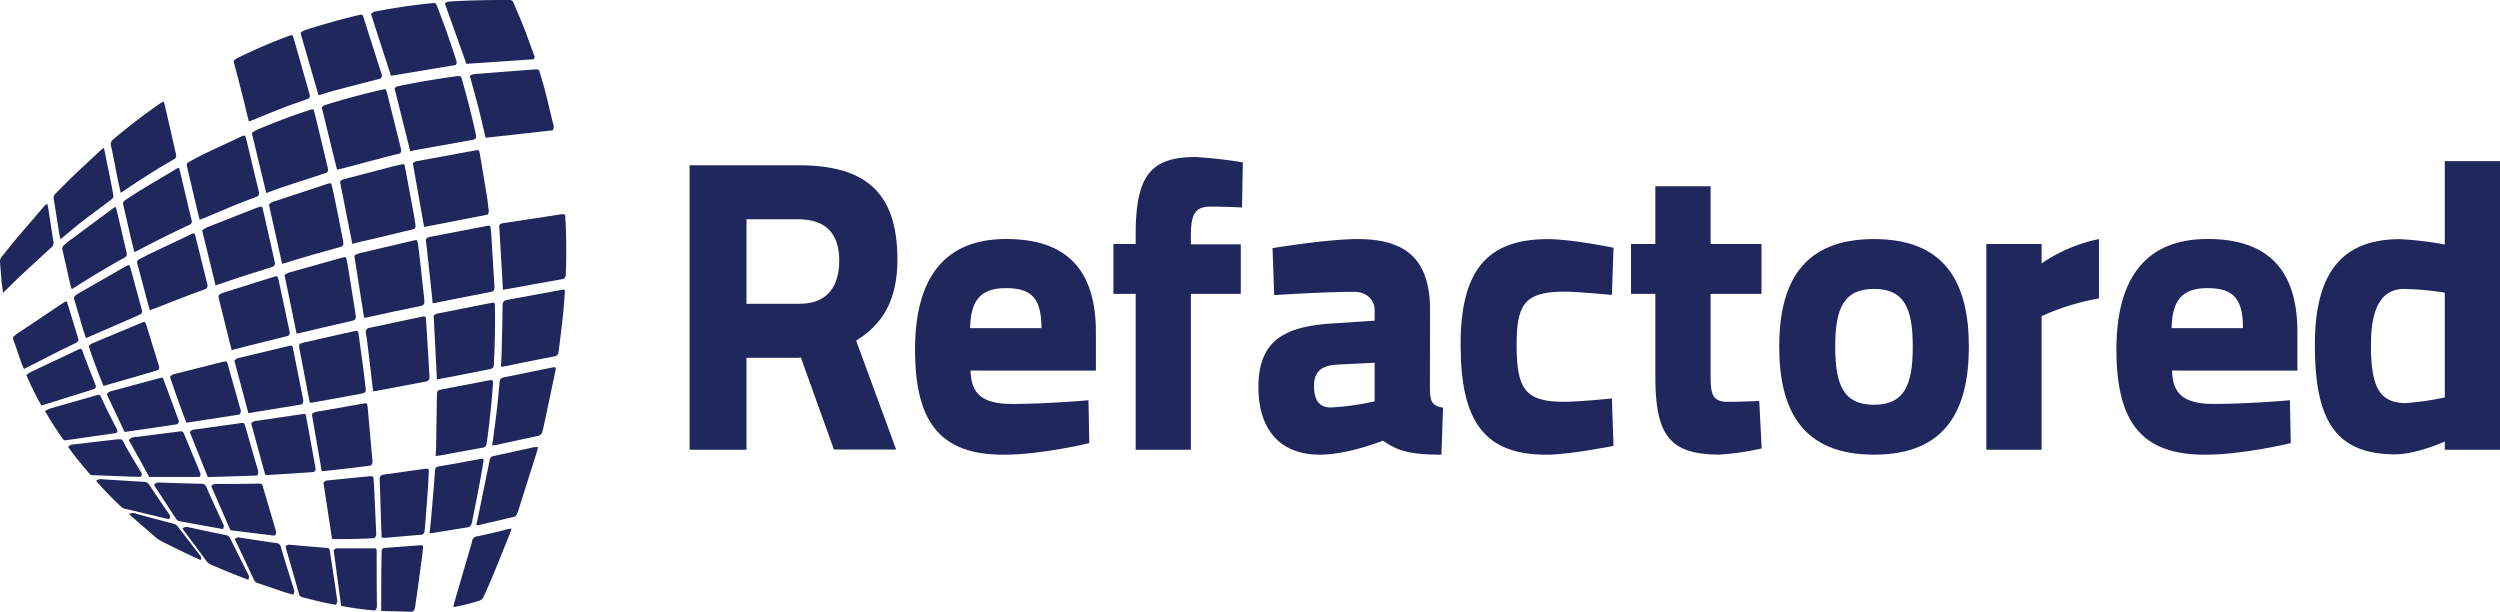 <svg id="Layer_1" data-name="Layer 1" xmlns="http://www.w3.org/2000/svg" viewBox="0 0 610.28 149.32"><defs><style>.cls-1{fill:#20275c;}</style></defs><path class="cls-1" d="M194.51,87.34H182.23v22.45H168.34V40.34h26.57c16.4,0,24.16,6.64,24.16,23,0,10.27-3.83,15.9-10.07,19.82l9.76,26.58H203.57l-8.06-22.45Zm.4-33.81H182.23V74.16h12.88c6.94,0,9.76-4.33,9.76-10.57C204.87,57,201.55,53.53,194.91,53.53Z"/><path class="cls-1" d="M265.71,97.71l.2,10.46S254.34,111,245,111c-15.19,0-21.63-7.55-21.63-25.66,0-17.92,7.54-27,22.24-27S267.52,65.8,267.52,81v9.46H236.93c.1,5.74,2.91,8.15,10.16,8.15C255.34,98.61,265.71,97.71,265.71,97.71ZM254.23,80.1c0-7.15-2.31-9.77-8.65-9.77s-8.65,3.12-8.76,9.77Z"/><path class="cls-1" d="M290.71,109.79H277.23V71.74h-5.44V59.56h5.44V57.25c0-14.49,3.72-18.92,14.69-18.92a112.59,112.59,0,0,1,11.47,1.31l-.2,11s-4.43-.21-7.65-.21c-3.82,0-4.83,1.92-4.83,7v2.21h12.18V71.74H290.71Z"/><path class="cls-1" d="M349.06,94.28c0,3.73.4,4.74,3.21,5.24l-.4,11.47c-8.75,0-11.07-1.3-14.29-3.42,0,0-8.45,3.42-15.39,3.42-10,0-15-6.44-15-16.51,0-11.37,6.44-14.69,17.51-15.49l10.87-.71V75.77c0-2.72-2.11-4.53-5-4.53-7.45,0-19.53.8-19.53.8l-.4-11.47s13.39-2.21,20.73-2.21c11.28,0,17.72,4.42,17.72,17.31ZM326.41,89c-3.52.21-5.64,1.51-5.64,5.14s1.31,5.33,4.13,5.33a61.6,61.6,0,0,0,10.67-1.51V88.55Z"/><path class="cls-1" d="M393.88,60.47,393.48,72s-8-.8-11.77-.8c-9.66,0-11.48,3.32-11.48,12.88,0,10.77,1.92,14,11.58,14,3.82,0,11.67-.81,11.67-.81l.4,11.58S383.12,111,377.48,111c-15,0-20.93-7.95-20.93-26.87,0-17.81,6.24-25.76,21.23-25.76C383.62,58.36,393.88,60.47,393.88,60.47Z"/><path class="cls-1" d="M417.58,71.74v19c0,5,0,7.35,4.22,7.35,2.82,0,7.65-.2,7.65-.2l.6,11.58a66,66,0,0,1-10.26,1.5c-12.18,0-15.7-4.63-15.7-19.12V71.74h-5.94V59.56h5.94V45.47h13.49V59.56H430V71.74Z"/><path class="cls-1" d="M480.62,84.63c0,15.49-5.64,26.36-23.15,26.36s-23.14-10.87-23.14-26.36S440,58.36,457.47,58.36,480.62,69.13,480.62,84.63Zm-13.69,0c0-9.26-2-14.1-9.46-14.1S448,75.37,448,84.63s2,14.18,9.46,14.18S466.93,93.89,466.93,84.63Z"/><path class="cls-1" d="M484.89,59.56h13.49V64.3a38.45,38.45,0,0,1,14-5.94V72.85a57.48,57.48,0,0,0-14,4.33v32.61H484.89Z"/><path class="cls-1" d="M610.28,109.79H596.8v-2s-6.95,3.12-12.08,3.12c-15.2,0-19.63-9.16-19.63-26.77,0-18.22,7.15-25.76,20.84-25.76a84.12,84.12,0,0,1,10.87,1.31V39.33h13.48ZM596.8,97V71.44a73.67,73.67,0,0,0-9.86-.91c-5,0-8.16,3.63-8.16,13.59,0,10.16,1.91,14.09,8.26,14.29A64.18,64.18,0,0,0,596.8,97Z"/><path class="cls-1" d="M559,97.71l.2,10.46S547.64,111,538.28,111c-15.2,0-21.64-7.55-21.64-25.66,0-17.92,7.55-27,22.24-27S560.82,65.8,560.82,81v9.46H530.23c.1,5.74,2.92,8.15,10.16,8.15C548.65,98.61,559,97.71,559,97.71ZM547.54,80.1c0-7.15-2.32-9.77-8.66-9.77s-8.65,3.12-8.76,9.77Z"/><path class="cls-1" d="M100.14,36.92c-1.28-5.14-2.54-10.21-3.82-15.33A1.51,1.51,0,0,1,97.38,21c4.6-.95,9.22-1.73,13.87-2.37,1.24-.16,1.25-.16,1.59,1,1.25,4.39,2.39,8.82,3.34,13.29.17.77-.05,1.08-.83,1.22l-13.9,2.49C101,36.72,100.58,36.83,100.14,36.92Z"/><path class="cls-1" d="M114.68,18.49a4.24,4.24,0,0,1,1.07-.4c5-.4,9.9-.77,14.85-1.15h.15c.72,0,.8,0,1,.69.46,1.54.94,3.08,1.34,4.63.69,2.73,1.31,5.47,2,8.21a1.46,1.46,0,0,1-.18,1.34l-16.37,1.82c-.6-2.54-1.17-5.06-1.81-7.56S115.39,21.12,114.68,18.49Z"/><path class="cls-1" d="M100.78,39.89a1.75,1.75,0,0,1,1.12-.58l14.21-2.6c.75-.14.85-.07,1,.71q.89,5.22,1.74,10.45c.18,1.1.29,2.2.43,3.31A1.38,1.38,0,0,1,119,52.4l-15.47,3C102.61,50.18,101.7,45.05,100.78,39.89Z"/><path class="cls-1" d="M82.27,41.4C81,36.33,79.8,31.31,78.55,26.24a1.68,1.68,0,0,1,1-.66c4.56-1.4,9.15-2.67,13.81-3.7.81-.18.87-.15,1.08.66l3.42,13.72a2.38,2.38,0,0,1,.07.59c0,.39-.24.61-.7.72-1.34.33-2.69.62-4,1-3.34.87-6.68,1.76-10,2.64Z"/><path class="cls-1" d="M90.57,3.43a1.88,1.88,0,0,1,1.23-.65c4.51-.87,9-1.56,13.62-2,.94-.09.94-.08,1.3.82,1.72,4.36,3.26,8.79,4.69,13.26a1.06,1.06,0,0,1-.14,1L95.44,18.5Q93,11,90.57,3.43Z"/><path class="cls-1" d="M77.76,23.27,73.37,8.1a1.94,1.94,0,0,1,1-.71C78.66,6,83,4.76,87.31,3.74l.22-.05c.92-.19,1-.18,1.26.74q2.16,6.74,4.3,13.48a2.09,2.09,0,0,1,.11.43.77.77,0,0,1-.63.92c-3.67.95-7.35,1.89-11,2.87C80.29,22.46,79.06,22.88,77.76,23.27Z"/><path class="cls-1" d="M86,59.53l-3-15.17a1.85,1.85,0,0,1,1.14-.67l11.47-3c.76-.2,1.54-.35,2.31-.53s.8-.09.94.63q1.06,5.64,2.11,11.29c.16.89.3,1.8.43,2.7s-.08,1.08-.91,1.28C96.48,57,92.55,58,88.61,58.88,87.75,59.08,86.9,59.3,86,59.53Z"/><path class="cls-1" d="M130.3,14.46l-16.45,1.12Q111.26,8.29,108.61.9c.28-.46.79-.5,1.31-.53C114.36.08,118.8,0,123.25,0c.34,0,.69,0,1,0a1,1,0,0,1,1.13.73c.71,1.74,1.5,3.45,2.18,5.19,1,2.44,1.84,4.91,2.74,7.36C130.56,13.91,130.57,13.85,130.3,14.46Z"/><path class="cls-1" d="M122.77,70.68c-.3-5.25-.6-10.44-.91-15.72a1.71,1.71,0,0,1,1.14-.51l14-2.13.22,0c.62-.07.73,0,.79.66,0,.46,0,.93.07,1.4.17,4.12.21,8.25.05,12.37a2.32,2.32,0,0,1-.05.59c-.13.39-.28.72-.81.81-4.78.84-9.56,1.71-14.34,2.57A.61.61,0,0,1,122.77,70.68Z"/><path class="cls-1" d="M105.61,74c-.08-.89-.16-1.74-.25-2.59l-1.14-10.59c-.07-.63-.17-1.27-.24-1.9a.83.83,0,0,1,.61-1,2.8,2.8,0,0,1,.5-.12l13.68-2.63.36-.07a.47.47,0,0,1,.62.45c.06.57.14,1.13.17,1.7.27,4.21.52,8.42.78,12.64a2.9,2.9,0,0,1,0,.51.91.91,0,0,1-.79.85c-2.88.56-5.76,1.11-8.64,1.68l-5,1Z"/><path class="cls-1" d="M65,47.13c-1.19-4.92-2.35-9.76-3.53-14.68a8.32,8.32,0,0,1,1.09-.69Q69,29,75.72,26.8c.69-.23.82-.18,1,.45Q78.37,34.08,80,40.91c0,.1,0,.19.07.29a.85.85,0,0,1-.65,1.07c-3.31,1.08-6.61,2.14-9.91,3.24C68,46,66.56,46.56,65,47.13Z"/><path class="cls-1" d="M60.76,29.66c-.36-1.4-.71-2.74-1-4.08q-.87-3.43-1.75-6.87c-.29-1.13-.58-2.25-.9-3.36a.62.62,0,0,1,.24-.77,4.07,4.07,0,0,1,.61-.41A134.65,134.65,0,0,1,70.57,8.74l.35-.11a.44.44,0,0,1,.63.32c.07.23.16.46.23.7q1.88,6.63,3.76,13.25a1.41,1.41,0,0,1,.06.22A.82.82,0,0,1,75,24.19c-1.92.69-3.86,1.34-5.77,2.08-2.6,1-5.18,2.07-7.76,3.12Z"/><path class="cls-1" d="M86.49,62.4a4.56,4.56,0,0,1,1-.51c4.49-1.08,9-2.12,13.47-3.18l.29-.06c.5-.08.63,0,.71.49.14.86.26,1.71.35,2.57q.66,5.77,1.28,11.55a2.3,2.3,0,0,1,0,.52c0,.52-.29.78-.89.91L96.38,76c-2.22.47-4.43,1-6.65,1.44-.26.06-.52.1-.85.16C88.09,72.57,87.3,67.56,86.49,62.4Z"/><path class="cls-1" d="M68.86,64.37c-1.08-4.85-2.14-9.61-3.21-14.38a2.06,2.06,0,0,1,1.06-.75L80,44.86l.21-.06c.55-.12.66-.07.79.47.2.82.38,1.64.55,2.46q1.13,5.55,2.23,11.11c0,.07,0,.14,0,.22.13.74-.06,1.06-.76,1.25-2.37.67-4.75,1.31-7.12,2s-4.45,1.32-6.67,2Z"/><path class="cls-1" d="M69.45,67.12a5.25,5.25,0,0,1,1.07-.57Q77,64.72,83.43,62.93l.28-.07c.7-.17.8-.11.94.62.17.94.34,1.89.49,2.84Q86,71.66,86.84,77a.59.59,0,0,1,0,.14c.08.69-.13,1-.81,1.15-2.54.6-5.09,1.18-7.63,1.77l-5.11,1.21c-.26.07-.53.11-.89.19C71.43,76.71,70.46,72,69.45,67.12Z"/><path class="cls-1" d="M122.28,89.53c.06-1.17.14-2.25.17-3.33.09-3.81.2-7.63.23-11.45,0-1.21.37-1.41,1.35-1.59,4.3-.78,8.59-1.58,12.89-2.37l.29-.06c.61-.08.72,0,.67.62-.13,1.87-.25,3.74-.45,5.61-.3,2.82-.67,5.63-1,8.45a4.45,4.45,0,0,1-.12.73,1.08,1.08,0,0,1-.89.84c-4.2.81-8.4,1.67-12.61,2.51A5,5,0,0,1,122.28,89.53Z"/><path class="cls-1" d="M106.64,92.62c0-.85-.07-1.62-.11-2.4q-.28-5.68-.58-11.37a7.55,7.55,0,0,0-.08-1.26.74.74,0,0,1,.46-.88,2.79,2.79,0,0,1,.71-.22c4.3-.85,8.61-1.71,12.92-2.55.73-.15.83-.06.85.68.09,4.76,0,9.52-.26,14.28,0,.88-.25,1.08-1.13,1.25L110,92Z"/><path class="cls-1" d="M48.73,53.66c-.27-1.1-.51-2.1-.75-3.1q-1.15-4.86-2.29-9.71c-.2-.85-.14-1,.67-1.46,1.35-.72,2.7-1.44,4.07-2.1,2.81-1.34,5.63-2.64,8.45-3.95a3.65,3.65,0,0,1,.41-.18c.41-.13.52-.08.67.32.07.19.12.38.17.57l3,12.52a1.67,1.67,0,0,1,.06.29.9.9,0,0,1-.67,1.2c-1.88.73-3.78,1.44-5.65,2.2-2.37,1-4.73,2-7.09,3Z"/><path class="cls-1" d="M91.08,95.5c-.08-.69-.17-1.34-.24-2-.3-2.57-.59-5.14-.91-7.71-.18-1.49-.36-3-.61-4.47a1,1,0,0,1,.9-1.3L103,77.31c.79-.17.92-.08,1,.73q.43,6.83.83,13.66a4,4,0,0,1,0,.6.9.9,0,0,1-.78.82L91.71,95.45A5.56,5.56,0,0,1,91.08,95.5Z"/><path class="cls-1" d="M49.34,56.22a9.19,9.19,0,0,1,1.24-.74c4.17-1.66,8.36-3.29,12.54-4.93l.14,0c.61-.21.74-.15.89.47.23,1,.45,1.92.66,2.89q1.11,4.91,2.21,9.83c0,.14.07.28.09.43a.85.85,0,0,1-.68,1c-2.61.83-5.22,1.64-7.82,2.49-1.81.58-3.6,1.21-5.4,1.82l-.59.18C51.53,65.2,50.45,60.78,49.34,56.22Z"/><path class="cls-1" d="M75.62,98.32c-.12-.63-.24-1.23-.36-1.83q-1.1-5.76-2.2-11.54c-.15-.79,0-1.1.9-1.29l9.1-2.06,3.47-.77c.76-.16.87-.11,1,.66.41,3,.82,5.91,1.21,8.87.19,1.47.35,2.94.52,4.41.1.91-.1,1.16-1,1.32l-8.43,1.54-3.57.64C76.07,98.3,75.87,98.3,75.62,98.32Z"/><path class="cls-1" d="M56.56,85.47c-.21-.81-.41-1.54-.59-2.28-.58-2.32-1.15-4.64-1.73-7l-.84-3.37c-.15-.6-.06-.83.52-1.11a6.52,6.52,0,0,1,1-.39l11.73-3.68.49-.15c.5-.11.63,0,.76.43s.21.92.31,1.37Q69.44,75,70.61,80.56a4.59,4.59,0,0,1,.1.51.81.81,0,0,1-.7,1l-9.76,2.43Z"/><path class="cls-1" d="M106.35,111.34c0-.7.09-1.28.1-1.87l.21-13.22c0-.73.22-1,1-1.15l11.85-2.28.14,0c.6-.09.69,0,.67.62,0,.22,0,.44,0,.66-.36,4.63-.83,9.24-1.48,13.84a3.91,3.91,0,0,1-.1.58,1,1,0,0,1-.81.75c-3.3.59-6.59,1.2-9.89,1.81Z"/><path class="cls-1" d="M120.13,108.73c.14-.9.27-1.72.37-2.54.29-2.2.59-4.39.84-6.59s.41-4.17.62-6.26c.09-.86.3-1.07,1.18-1.25l11.75-2.39a2.2,2.2,0,0,1,.37-.06c.26,0,.43.11.4.39a3.82,3.82,0,0,1-.09.59q-1.37,6.48-2.75,13c-.12.58-.26,1.16-.41,1.73a1.37,1.37,0,0,1-1.14,1.09c-3.42.7-6.84,1.47-10.26,2.2C120.75,108.66,120.49,108.68,120.13,108.73Z"/><path class="cls-1" d="M43.67,40.91c.13.4.23.67.29,1q1.14,4.8,2.26,9.59c.18.75.38,1.49.55,2.23a.89.89,0,0,1-.6,1.18q-6.42,3-12.65,6.31c-.21.11-.43.2-.71.33-.29-1.17-.58-2.26-.83-3.35-.62-2.65-1.22-5.29-1.83-7.93-.2-.87-.14-1,.6-1.53,1.32-.87,2.63-1.75,4-2.57,2.62-1.59,5.26-3.14,7.9-4.7C42.92,41.25,43.23,41.12,43.67,40.91Z"/><path class="cls-1" d="M36.57,75.72c-.36-1.28-.71-2.46-1-3.65-.67-2.51-1.32-5-2-7.52-.2-.75-.12-1,.6-1.36s1.62-.86,2.44-1.25q5-2.37,9.91-4.7c.93-.44,1-.41,1.23.59q1.41,5.69,2.81,11.36a1.83,1.83,0,0,1,.08.73.86.86,0,0,1-.65.71c-1.51.54-3,1.09-4.52,1.67-2.58,1-5.15,2-7.72,3Z"/><path class="cls-1" d="M29.46,47.07c-.27-1.26-.53-2.42-.77-3.57-.53-2.64-1-5.28-1.59-7.9A1.48,1.48,0,0,1,27.66,34q5.55-4.67,11.52-8.82c.2-.13.41-.24.71-.41a5.53,5.53,0,0,1,.31.79q1.38,6,2.74,12c.17.75.06,1-.6,1.4-3.86,2.2-7.61,4.59-11.29,7.07Z"/><path class="cls-1" d="M73.73,98.71l-13.1,2.14c-1.15-4.31-2.28-8.56-3.41-12.78a1.84,1.84,0,0,1,1.22-.73l12.09-2.89c.76-.18.85-.12,1,.64.82,4.11,1.63,8.23,2.46,12.34A1.5,1.5,0,0,1,73.73,98.71Z"/><path class="cls-1" d="M76.13,101.14a1.94,1.94,0,0,1,1.2-.63q5.7-1,11.39-2l.44-.06a.43.43,0,0,1,.52.4c0,.15,0,.29.06.44.39,4.35.77,8.71,1.17,13.06a1.54,1.54,0,0,1-.37,1.29c-4,.54-8,1-12,1.39Z"/><path class="cls-1" d="M64.75,115.93l-3.43-12.54a1.59,1.59,0,0,1,1-.61c3.81-.55,7.62-1.12,11.43-1.68.83-.12.9-.08,1,.72q1.14,6.15,2.24,12.31c.15.8-.09,1.09-.89,1.14q-5.13.35-10.26.66C65.56,116,65.21,115.93,64.75,115.93Z"/><path class="cls-1" d="M58.5,101.19l-13,2c-1.43-3.7-2.73-7.42-4-11.15a1.62,1.62,0,0,1,1-.72l11.92-3,.07,0c.82-.19.91-.14,1.14.69q1.48,5.35,3,10.7A1.41,1.41,0,0,1,58.5,101.19Z"/><path class="cls-1" d="M93.15,131.23c0-.73-.05-1.44-.08-2.14Q92.88,123,92.69,117c0-.78.2-1,1-1.15l10-1.41.22,0c.68-.08.8,0,.76.71-.07,1.62-.15,3.25-.27,4.88-.21,3-.45,6-.68,8.94a4.28,4.28,0,0,1-.11.8.83.83,0,0,1-.84.77l-9,.77C93.62,131.25,93.42,131.23,93.15,131.23Z"/><path class="cls-1" d="M104.86,130.19c.14-1.34.28-2.54.39-3.74.24-2.78.47-5.55.7-8.33.09-1.05.16-2.11.24-3.17.06-.73.26-1,1-1.11,1-.18,2-.33,3.06-.52l6.84-1.26.29-.06c.6-.09.74,0,.64.62q-.32,2-.69,4-1,5.42-2.11,10.82a3.38,3.38,0,0,1-.23.7,1,1,0,0,1-.79.58c-2.63.41-5.25.85-7.88,1.27C105.89,130.08,105.43,130.12,104.86,130.19Z"/><path class="cls-1" d="M21,82.54c-.25-.74-.51-1.43-.72-2.13-.72-2.41-1.4-4.83-2.14-7.23a.89.89,0,0,1,.33-1.09,5,5,0,0,1,.67-.46l11.25-6.45a8.55,8.55,0,0,1,.86-.42,1,1,0,0,1,.35,0c.09.25.2.49.27.75q1.36,5,2.72,10c.22.81.07,1.07-.72,1.42L22.22,82Z"/><path class="cls-1" d="M28.23,50.49c.11.36.19.56.24.77q1.22,5.16,2.41,10.31c.17.74.08,1-.55,1.35-4.25,2.35-8.4,4.87-12.5,7.49l-.33.17c-.12-.42-.26-.8-.35-1.19-.64-2.81-1.27-5.63-1.92-8.43a1.1,1.1,0,0,1,.44-1.16c.64-.54,1.29-1.08,2-1.58,3.24-2.42,6.5-4.83,9.75-7.23C27.61,50.82,27.87,50.7,28.23,50.49Z"/><path class="cls-1" d="M131.33,109.11a10.33,10.33,0,0,1-.22,1q-2.31,7.34-4.64,14.69a6.15,6.15,0,0,1-.38.88.88.88,0,0,1-.67.5l-8.56,2a2.77,2.77,0,0,1-.59,0c.18-.85.36-1.65.53-2.46q1.31-6.4,2.62-12.82a4.54,4.54,0,0,0,.09-.51,1.14,1.14,0,0,1,1-1.07l9.91-2.17C130.69,109.15,130.93,109.15,131.33,109.11Z"/><path class="cls-1" d="M91.4,131.37c-3.38.18-6.85.27-10.34.2-.71-4.6-1.4-9.16-2.1-13.72a1.33,1.33,0,0,1,1.11-.58c3.37-.33,6.73-.69,10.1-1l.44,0a.47.47,0,0,1,.58.5c0,.61.1,1.23.13,1.84L91.83,130A1.52,1.52,0,0,1,91.4,131.37Z"/><path class="cls-1" d="M25.27,94.21c-1.33-3.22-2.54-6.44-3.65-9.78a8.14,8.14,0,0,1,1.05-.68q6-2.52,12-5c.64-.27.77-.2,1,.45q1.58,5.06,3.12,10.11c.21.67,0,1-.67,1.19L26,94C25.81,94.09,25.57,94.14,25.27,94.21Z"/><path class="cls-1" d="M25.35,36.08c.14.61.24,1,.32,1.42C26.31,40.74,27,44,27.6,47.23c.19.92.09,1.1-.67,1.67-2,1.48-4,3-6,4.49s-3.87,3.14-5.81,4.71c-.09.08-.19.15-.38.29-.13-.65-.25-1.21-.34-1.78-.43-2.65-.83-5.31-1.28-8a1.44,1.44,0,0,1,.46-1.38c1.55-1.53,3.06-3.09,4.62-4.59,2.12-2,4.28-4,6.42-6C24.81,36.48,25,36.35,25.35,36.08Z"/><path class="cls-1" d="M46.33,105.48a1.7,1.7,0,0,1,1.29-.65l11.22-1.55c.69-.09.79,0,1,.67.64,2.21,1.27,4.41,1.9,6.62.41,1.4.8,2.8,1.23,4.19a1.23,1.23,0,0,1-.25,1.33l-12,.36Z"/><path class="cls-1" d="M30.41,105.44l-4.34-9.2a1.85,1.85,0,0,1,1.21-.8l11.58-3.11c.83-.23.87-.2,1.17.62q1.74,4.68,3.47,9.37a2.3,2.3,0,0,1,.15.49c.05.43-.24.73-.75.81l-4.82.72-6.95,1C30.94,105.41,30.74,105.41,30.41,105.44Z"/><path class="cls-1" d="M93.06,149.11c0-1.6,0-3.13,0-4.65q0-4.82.1-9.61c0-.88.18-1.06,1.07-1.12l8.27-.62.15,0c.55,0,.67.07.61.62-.1,1-.2,2-.34,3-.52,3.8-1,7.58-1.58,11.37a2.86,2.86,0,0,1-.19.71.76.76,0,0,1-.79.52c-2.35-.07-4.69-.11-7-.17A1.17,1.17,0,0,1,93.06,149.11Z"/><path class="cls-1" d="M5.85,90.07c-.22-.51-.44-.95-.6-1.41-.67-1.91-1.3-3.83-2-5.73A.73.73,0,0,1,3.51,82c.17-.15.33-.3.51-.43l11.51-7.7a7.14,7.14,0,0,1,.69-.36,5.14,5.14,0,0,1,.26.59l2.58,8.43c.18.59.06.89-.54,1.18-1.3.65-2.62,1.26-3.92,1.91q-4.06,2.06-8.11,4.13Z"/><path class="cls-1" d="M83.27,147.9c-.61-4.56-1.21-9.07-1.82-13.57a1.3,1.3,0,0,1,1.18-.48c2.81,0,5.62,0,8.43,0,.8,0,.88,0,.89.88,0,4.37,0,8.73.07,13.1a1.81,1.81,0,0,1-.43,1.2A71.76,71.76,0,0,1,83.27,147.9Z"/><path class="cls-1" d="M67,130.76l-10.75-1.32-4.69-10.78a1.59,1.59,0,0,1,1.39-.52c3.23,0,6.46,0,9.69-.08H63c.94,0,.94,0,1.22.91q1.52,5.11,3,10.21C67.39,129.69,67.64,130.22,67,130.76Z"/><path class="cls-1" d="M48.66,116.43H36.44l-5-9A2,2,0,0,1,33,106.7l10.79-1.37c.78-.1.88,0,1.18.68q1.9,4.58,3.8,9.16A1,1,0,0,1,48.66,116.43Z"/><path class="cls-1" d="M10.11,99a69.67,69.67,0,0,1-3.67-7.46,10.59,10.59,0,0,1,1.1-.74l11.51-5.44.14-.06c.6-.25.71-.22.94.38s.46,1.3.71,1.94c.79,2.05,1.6,4.1,2.4,6.14.32.81.18,1.08-.66,1.34L10.94,98.74Z"/><path class="cls-1" d="M124.85,129c-.11.41-.16.69-.26.95-1.39,3.46-2.77,6.92-4.19,10.36-.65,1.6-1.37,3.17-2.07,4.76-.08.18-.17.35-.24.53a1.8,1.8,0,0,1-1.28,1.1,50,50,0,0,1-6,1.48c-.23-.27,0-.53,0-.76q2.07-7.14,4.16-14.26c.1-.36.21-.71.28-1.08a1.35,1.35,0,0,1,1.24-1.15c1.74-.37,3.47-.77,5.2-1.17.77-.18,1.53-.41,2.3-.6C124.23,129.12,124.47,129.09,124.85,129Z"/><path class="cls-1" d="M81.94,147.64c-2.82-.49-5.56-1.17-8.29-1.9A.93.93,0,0,1,73,145c-.66-2.34-1.34-4.68-2-7l-1.14-4c-.06-.19-.1-.38-.15-.57a1.08,1.08,0,0,1,1.1-.44c2.95.27,5.9.51,8.85.76.66.05.76.13.87.85q.69,4.47,1.36,8.93c.14,1,.25,1.91.42,2.86A1.4,1.4,0,0,1,81.94,147.64Z"/><path class="cls-1" d="M11,100.33a8,8,0,0,1,1.18-.58c3.75-1.09,7.5-2.15,11.25-3.22l.36-.1c.49-.1.6-.07.82.39.44.91.85,1.84,1.29,2.75.83,1.68,1.68,3.35,2.52,5l.11.19c.27.58.08,1-.56,1l-4.83.7-7,1a.69.69,0,0,1-.8-.31,76,76,0,0,1-4.22-6.6A1.36,1.36,0,0,1,11,100.33Z"/><path class="cls-1" d="M11.48,49.69a8.18,8.18,0,0,1,.25.79c.44,2.83.85,5.66,1.32,8.48a1.56,1.56,0,0,1-.63,1.54C10.06,62.67,7.7,64.84,5.36,67c-1.26,1.18-2.47,2.41-3.71,3.61-.26.26-.53.5-.9.84-.13-1-.27-1.78-.35-2.6C.25,67.3.16,65.7,0,64.11a2,2,0,0,1,.46-1.5c1.53-1.86,3-3.76,4.59-5.6C7,54.76,8.88,52.55,10.8,50.32,11,50.13,11.18,50,11.48,49.69Z"/><path class="cls-1" d="M54.43,129.16l-8.84-1.6-1.81-.35a1.08,1.08,0,0,1-.77-.51l-5.43-8.32a1.4,1.4,0,0,1,1.21-.59c3.45.12,6.9.23,10.35.3a1.21,1.21,0,0,1,1.26.87c1.31,3,2.68,5.88,4,8.81C54.71,128.4,54.71,128.4,54.43,129.16Z"/><path class="cls-1" d="M57.32,131.62a1.27,1.27,0,0,1,1.36-.36c2.9.45,5.8.9,8.71,1.3a1.22,1.22,0,0,1,1.18,1c1,3.43,2.09,6.84,3.16,10.26a1.25,1.25,0,0,1-.19,1.35c-1.05-.31-2.14-.6-3.21-1-1.85-.61-3.68-1.25-5.52-1.87a1.19,1.19,0,0,1-.76-.64q-2.29-4.89-4.6-9.76C57.39,131.82,57.36,131.71,57.32,131.62Z"/><path class="cls-1" d="M34.38,116.39c-1.86,0-3.73-.09-5.61-.16L22.71,116a1.06,1.06,0,0,1-.85-.34c-1.82-2.11-3.59-4.26-5.22-6.54a1.6,1.6,0,0,1,1.27-.63l10.74-1.25c.17,0,.34,0,.51,0a.8.8,0,0,1,.89.5c.51,1,1,1.91,1.58,2.85.91,1.55,1.84,3.1,2.77,4.64A.89.89,0,0,1,34.38,116.39Z"/><path class="cls-1" d="M60.64,141.55c-1.63-.64-3.22-1.24-4.79-1.88s-2.86-1.21-4.29-1.81a2.6,2.6,0,0,1-1.15-.88c-1.95-2.66-3.92-5.3-5.88-7.94a1.31,1.31,0,0,1,1.39-.35q4.59,1,9.2,1.93a1.35,1.35,0,0,1,1.06.79c1.42,2.87,2.87,5.74,4.31,8.6C60.84,140.7,60.85,140.69,60.64,141.55Z"/><path class="cls-1" d="M41.25,126.75l-10.9-2.6a1.68,1.68,0,0,1-.64-.32c-2.16-2-4.2-4.11-6.15-6.31a.39.39,0,0,1-.06-.13A1.58,1.58,0,0,1,25,117c3.38.21,6.76.43,10.13.62a1.54,1.54,0,0,1,1.33.76c1.58,2.39,3.19,4.76,4.81,7.12A.92.92,0,0,1,41.25,126.75Z"/><path class="cls-1" d="M49,136.72c-1.31-.6-2.62-1.18-3.9-1.8-1.89-.91-3.78-1.82-5.64-2.78A8.68,8.68,0,0,1,37.81,131c-2.06-1.76-4.1-3.56-6.15-5.34l-.14-.16a1.9,1.9,0,0,1,1.78-.07q4.5,1.23,9,2.4a2,2,0,0,1,1.14.75q2.57,3.34,5.15,6.68C48.94,135.68,49.26,136.06,49,136.72Z"/></svg>